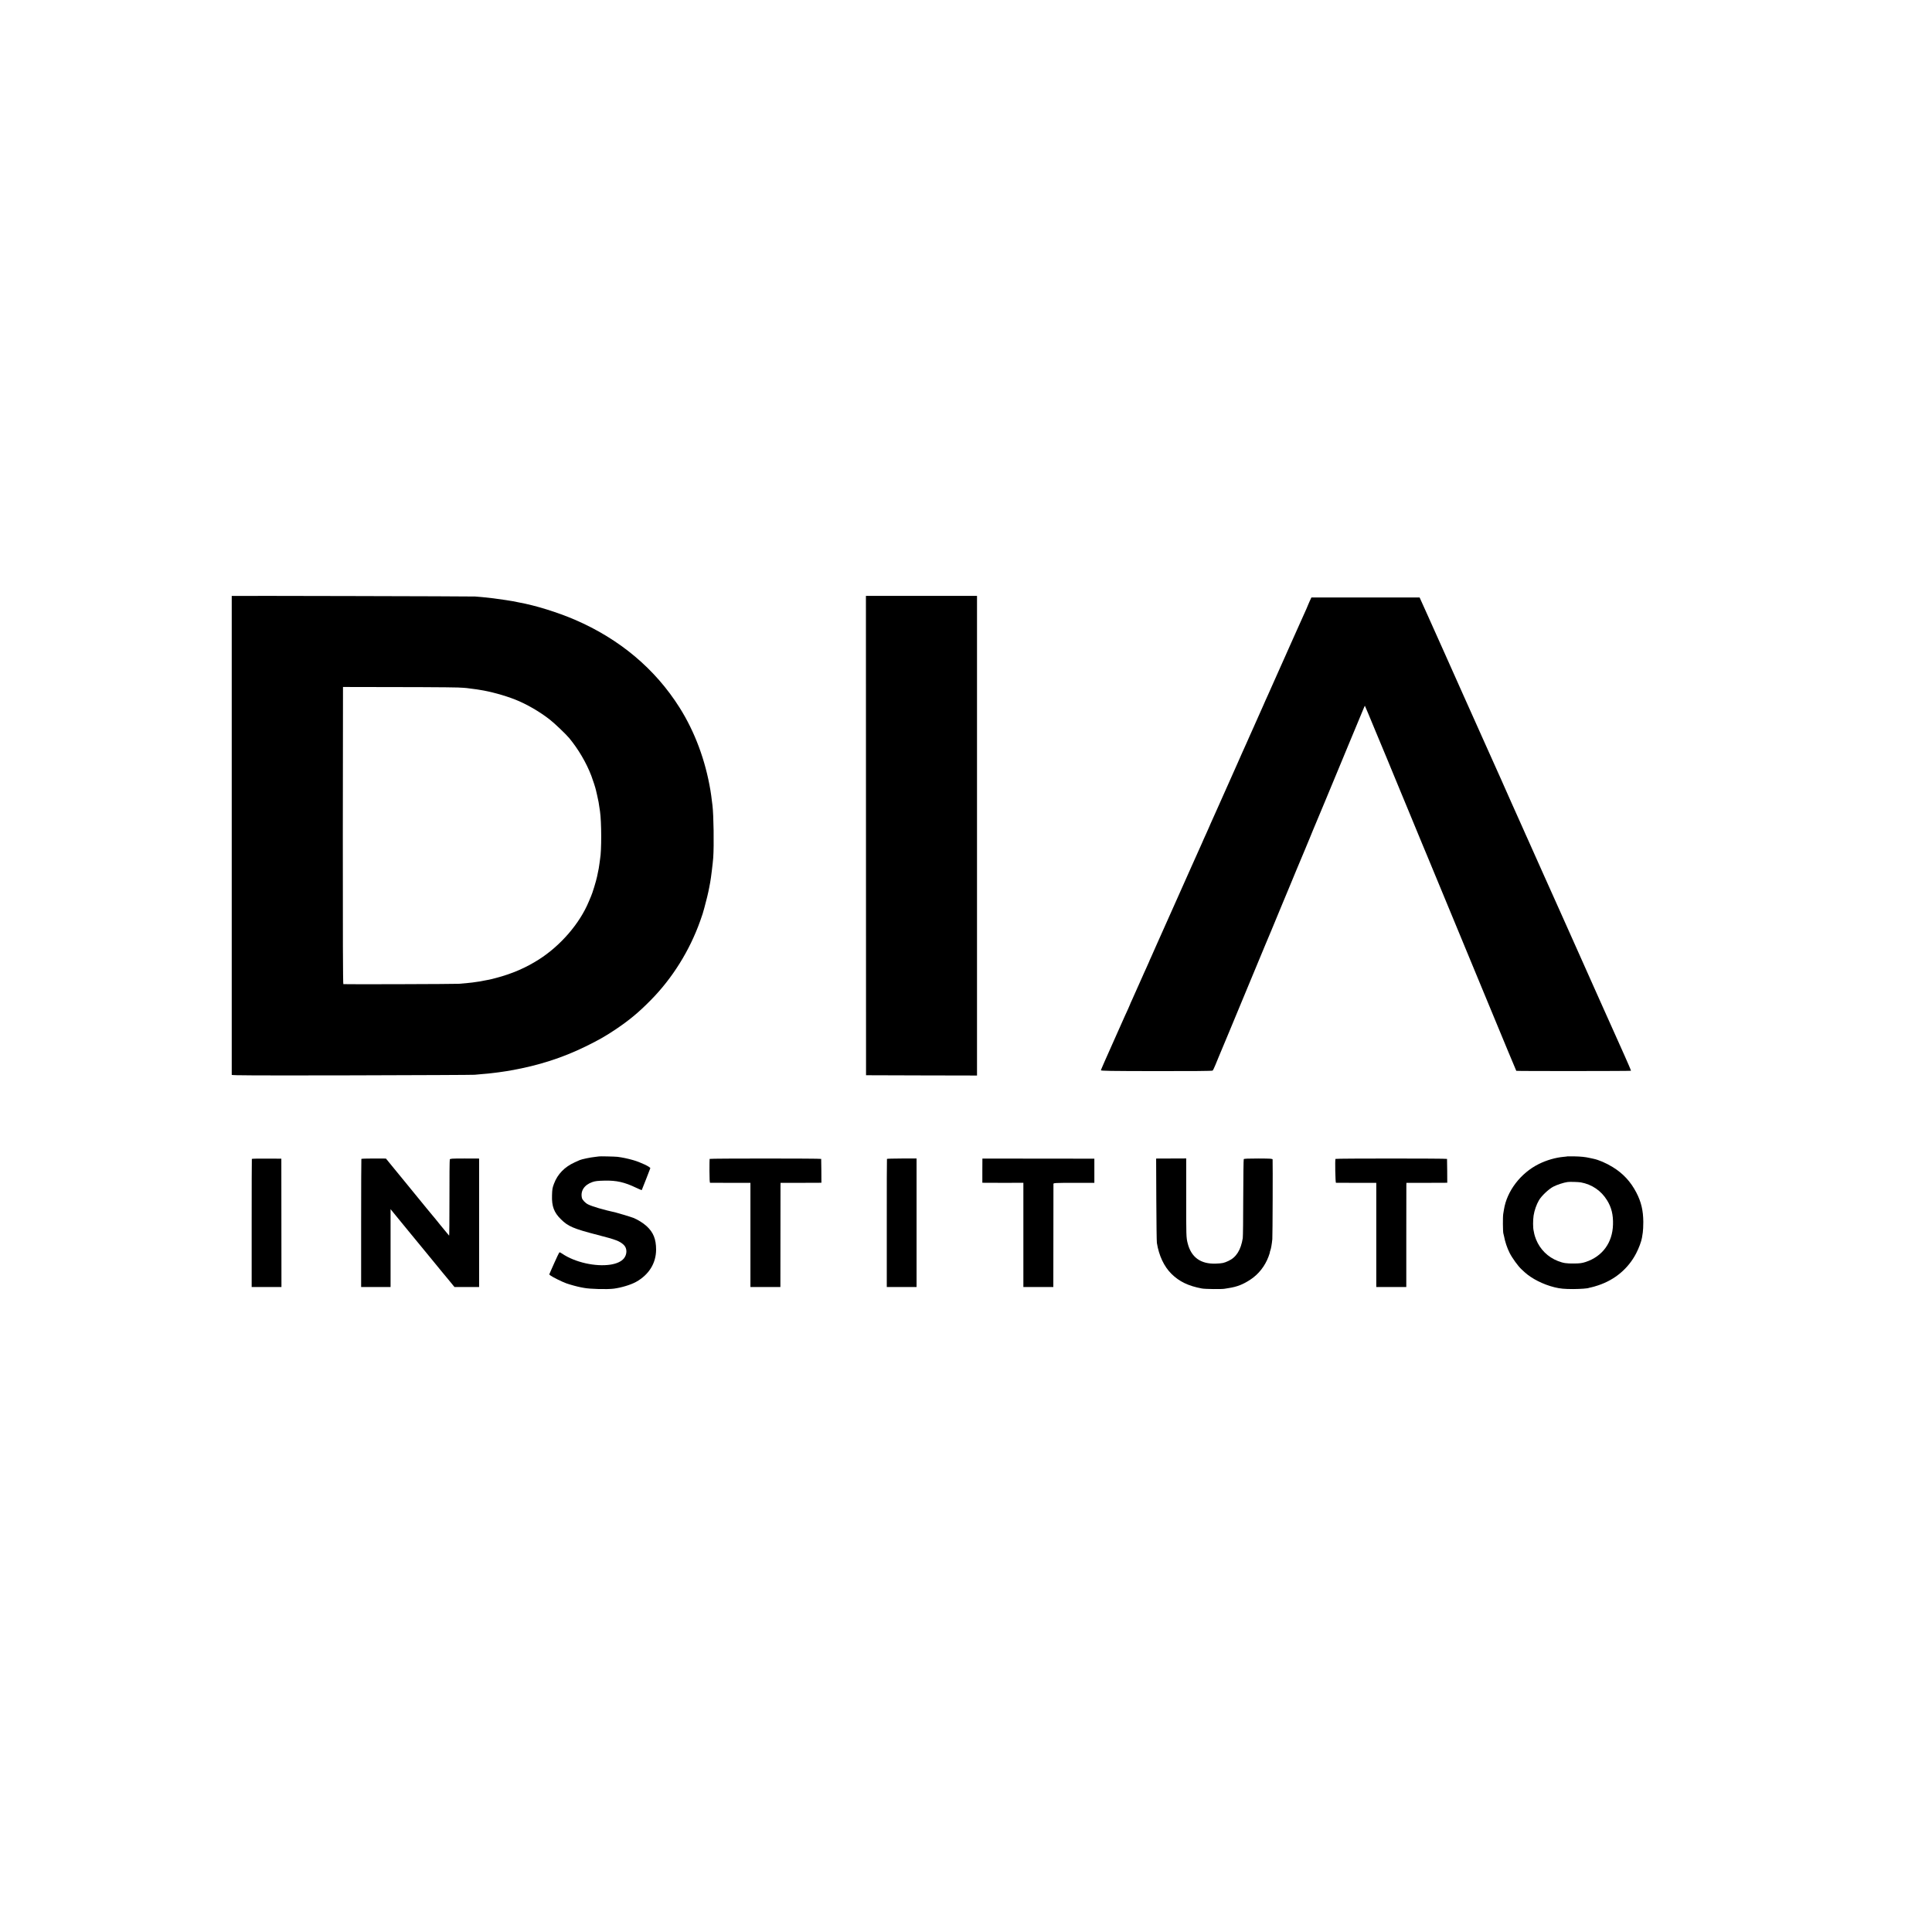 <?xml version="1.0" standalone="no"?>
<!DOCTYPE svg PUBLIC "-//W3C//DTD SVG 20010904//EN"
 "http://www.w3.org/TR/2001/REC-SVG-20010904/DTD/svg10.dtd">
<svg version="1.0" xmlns="http://www.w3.org/2000/svg"
 width="3334pt" height="3334pt" viewBox="0 0 3334 3334"
 preserveAspectRatio="xMidYMid meet">
<g transform="translate(0,3334) scale(0.1,-0.1)"
fill="#000000" stroke="none">
<path d="M3999 23056 c-1 -1 -1 -8247 0 -8264 1 -11 375 -12 2079 -9 1142 3
2093 7 2112 10 19 3 73 8 120 11 47 4 99 8 115 10 17 2 59 7 95 11 36 4 72 9
81 10 9 2 40 6 69 10 29 4 62 9 74 11 12 2 48 9 81 14 464 82 880 215 1280
411 227 111 351 182 529 302 233 158 387 286 595 497 374 378 671 855 853
1365 22 61 41 117 43 125 2 8 16 56 30 105 31 109 69 268 84 350 6 33 13 71
16 85 13 64 46 334 53 429 15 215 7 735 -13 901 -22 178 -25 198 -36 265 -87
518 -269 1006 -530 1421 -423 672 -1037 1187 -1810 1520 -301 129 -681 247
-964 298 -29 6 -52 10 -105 21 -23 4 -44 8 -117 19 -39 6 -169 24 -220 31
-100 12 -122 14 -193 21 -41 3 -95 8 -120 10 -37 4 -4198 14 -4201 10z m3902
-1580 c74 -3 144 -8 155 -10 10 -2 48 -7 84 -11 36 -4 74 -9 85 -11 10 -2 35
-6 55 -9 178 -27 425 -94 610 -167 195 -77 422 -208 598 -346 78 -60 276 -249
333 -317 157 -189 297 -426 384 -654 30 -79 71 -207 80 -250 2 -9 11 -47 20
-86 21 -88 29 -134 49 -275 27 -188 28 -679 2 -820 -2 -14 -7 -47 -10 -75 -8
-66 -15 -104 -42 -230 -17 -81 -81 -291 -104 -340 -5 -11 -23 -54 -40 -95
-156 -376 -485 -758 -860 -997 -224 -143 -464 -247 -735 -318 -55 -15 -111
-29 -125 -31 -14 -2 -47 -9 -75 -14 -83 -17 -90 -18 -145 -25 -29 -4 -60 -8
-69 -10 -16 -3 -129 -13 -231 -22 -63 -5 -1980 -11 -1995 -6 -7 2 -10 865 -9
2566 1 1409 2 2562 3 2562 1026 0 1878 -4 1982 -9z"/>
<path d="M14944 18921 l1 -4136 958 -3 957 -2 0 4138 0 4139 -959 0 -958 0 1
-4136z"/>
<path d="M22600 22964 c-16 -36 -30 -68 -30 -70 0 -3 -12 -31 -26 -62 -15 -31
-73 -163 -131 -292 -57 -129 -113 -253 -123 -275 -10 -22 -36 -80 -58 -130
-22 -49 -49 -110 -60 -135 -12 -25 -59 -130 -105 -235 -96 -216 -115 -260
-147 -330 -13 -27 -31 -69 -41 -92 -11 -24 -29 -64 -41 -90 -12 -27 -22 -50
-23 -53 -1 -3 -11 -25 -22 -50 -11 -25 -46 -103 -78 -175 -32 -71 -68 -152
-80 -180 -13 -27 -42 -93 -65 -145 -23 -52 -51 -115 -62 -140 -20 -45 -42 -94
-81 -180 -11 -25 -21 -47 -22 -50 -2 -6 -25 -59 -53 -120 -11 -25 -29 -65 -40
-90 -11 -25 -68 -153 -127 -285 -59 -132 -142 -319 -185 -415 -43 -96 -92
-205 -109 -243 -17 -37 -31 -69 -31 -72 0 -2 -20 -48 -45 -101 -25 -53 -45
-97 -45 -99 0 -2 -13 -32 -29 -67 -16 -35 -103 -229 -194 -433 -90 -203 -174
-390 -185 -415 -11 -25 -29 -65 -40 -90 -23 -52 -344 -773 -375 -840 -11 -25
-21 -47 -22 -50 -4 -12 -26 -61 -59 -133 -20 -42 -36 -79 -36 -82 0 -2 -20
-48 -45 -101 -25 -53 -45 -97 -45 -99 0 -2 -15 -36 -34 -77 -18 -40 -56 -125
-84 -188 -27 -63 -66 -150 -86 -193 -20 -42 -36 -79 -36 -82 0 -2 -14 -35 -31
-72 -43 -93 -50 -108 -199 -443 -196 -438 -268 -603 -272 -619 -2 -11 148 -14
956 -15 626 -1 963 2 972 9 7 6 29 51 49 100 20 50 42 104 49 120 8 17 91 217
186 445 95 228 255 615 357 860 102 245 223 537 270 650 47 113 93 223 103
245 9 22 36 87 60 145 24 58 78 188 120 290 43 102 99 237 125 300 26 63 53
129 60 145 7 17 36 86 64 155 28 69 58 139 65 155 8 17 46 109 86 205 40 96
78 189 85 205 7 17 29 71 49 120 21 50 41 99 46 110 5 11 77 184 161 385 83
201 157 379 164 395 8 17 57 136 110 265 53 129 118 287 145 350 27 63 72 171
100 240 83 201 121 293 135 325 8 17 19 43 25 59 6 16 12 27 14 25 3 -2 86
-202 186 -444 100 -242 188 -453 196 -470 7 -16 40 -95 72 -175 33 -80 103
-251 157 -380 53 -129 119 -287 145 -350 81 -198 211 -514 225 -545 7 -16 52
-124 100 -240 143 -345 394 -952 445 -1075 183 -443 279 -675 395 -955 73
-176 192 -464 265 -640 72 -176 138 -333 145 -350 7 -16 73 -174 145 -350 73
-176 134 -322 136 -324 5 -6 1973 -5 1979 1 3 2 -49 126 -116 274 -66 148
-165 368 -219 489 -54 121 -112 252 -130 290 -18 39 -103 230 -190 425 -87
195 -172 386 -189 424 -18 38 -104 231 -192 430 -89 198 -172 386 -186 416
-14 30 -81 179 -148 330 -68 151 -134 300 -148 330 -27 61 -228 510 -259 580
-11 25 -31 68 -43 95 -13 28 -30 66 -38 86 -12 29 -111 251 -210 469 -95 211
-138 308 -142 320 -1 3 -11 25 -22 50 -120 266 -224 497 -343 765 -79 176
-155 347 -170 380 -15 33 -82 182 -148 330 -66 149 -131 295 -145 325 -14 30
-100 224 -192 430 -92 206 -176 393 -186 415 -10 22 -52 117 -94 210 -42 94
-90 200 -107 237 l-30 67 -934 0 -934 0 -30 -65z"/>
<path d="M10337 13384 c-1 -1 -33 -5 -72 -9 -73 -7 -226 -39 -260 -54 -11 -5
-50 -23 -87 -39 -175 -79 -296 -203 -358 -369 -28 -74 -31 -96 -34 -203 -6
-185 34 -293 153 -410 125 -124 217 -163 634 -271 317 -81 384 -107 453 -174
59 -57 58 -164 -2 -234 -45 -52 -122 -87 -226 -104 -259 -41 -617 39 -837 189
-20 13 -39 24 -44 24 -4 0 -21 -30 -38 -67 -17 -38 -41 -90 -54 -118 -12 -27
-37 -83 -55 -124 l-32 -74 23 -19 c35 -27 205 -111 274 -135 66 -23 190 -57
245 -67 19 -3 46 -8 59 -11 106 -20 396 -28 513 -13 130 17 292 66 383 116
223 124 346 322 347 557 0 183 -48 300 -165 407 -57 52 -155 113 -226 141 -41
16 -261 83 -301 92 -220 49 -408 104 -482 141 -48 24 -98 77 -106 111 -28 121
40 225 179 274 52 18 91 22 209 25 207 5 346 -26 548 -123 52 -24 95 -43 96
-41 6 11 145 366 148 378 5 21 -167 103 -292 139 -101 29 -190 47 -275 58 -41
5 -313 11 -318 7z"/>
<path d="M27048 13385 c-2 -2 -30 -5 -63 -8 -142 -13 -295 -57 -430 -124 -314
-156 -552 -467 -602 -788 -3 -16 -8 -49 -12 -72 -9 -48 -7 -308 2 -338 3 -11
8 -31 11 -45 17 -95 55 -210 98 -293 44 -87 146 -228 203 -280 11 -10 36 -33
55 -51 121 -111 320 -212 515 -260 96 -24 170 -31 325 -31 127 1 253 10 271
21 3 2 21 6 40 9 19 3 73 19 121 35 288 96 517 290 652 550 46 87 92 211 101
271 3 19 10 59 14 89 5 30 9 113 9 185 -2 198 -36 343 -120 505 -98 189 -230
331 -408 440 -112 69 -244 126 -335 144 -11 3 -40 9 -65 14 -75 17 -150 25
-267 27 -62 1 -114 1 -115 0z m232 -449 c192 -35 351 -144 452 -308 78 -126
108 -251 103 -422 -9 -312 -183 -549 -473 -644 -64 -20 -98 -25 -197 -26 -140
-1 -184 6 -281 43 -173 67 -308 201 -377 373 -14 35 -27 77 -30 93 -3 17 -8
41 -11 55 -13 49 -13 184 -1 264 14 89 49 189 92 263 44 76 168 193 248 235
64 33 179 71 245 80 37 6 189 1 230 -6z"/>
<path d="M4346 13341 c-2 -3 -3 -502 -3 -1108 l0 -1103 257 0 257 0 -1 1108
-1 1107 -253 1 c-139 1 -254 -1 -256 -5z"/>
<path d="M6236 13341 c-2 -3 -4 -502 -4 -1108 l0 -1103 254 0 254 0 0 672 0
672 24 -30 c63 -77 279 -341 294 -359 10 -11 58 -69 107 -130 49 -60 134 -164
189 -230 99 -120 132 -160 201 -245 20 -25 46 -57 58 -71 12 -14 69 -83 126
-152 l104 -127 212 0 213 0 0 1109 0 1108 -249 1 c-223 0 -250 -2 -257 -16 -4
-10 -7 -311 -6 -670 0 -359 -2 -649 -6 -645 -7 8 -119 142 -143 173 -79 98
-142 176 -147 180 -4 3 -46 55 -96 116 -49 60 -150 184 -224 274 -74 90 -146
178 -160 196 -14 17 -91 113 -173 211 l-147 180 -210 1 c-116 0 -212 -3 -214
-7z"/>
<path d="M12246 13341 c-2 -3 -3 -97 -3 -208 0 -140 4 -203 11 -204 6 0 165
-1 354 -1 l342 0 0 -899 0 -899 259 0 258 0 1 833 c0 457 1 862 1 899 l1 66
303 0 c166 0 325 1 352 1 l50 1 -1 203 c-1 111 -2 205 -3 208 -1 9 -1920 9
-1925 0z"/>
<path d="M15306 13341 c-2 -3 -4 -502 -3 -1108 l0 -1103 257 0 257 0 0 1109 0
1109 -254 0 c-139 -1 -255 -3 -257 -7z"/>
<path d="M16952 13139 l0 -209 41 -1 c23 0 183 -1 355 -1 l312 1 0 -900 0
-899 259 0 258 0 1 883 c0 485 1 889 1 898 1 15 35 17 354 17 l352 0 0 208 0
209 -966 1 -966 1 -1 -208z"/>
<path d="M19954 12641 c2 -388 6 -726 10 -750 35 -219 124 -408 252 -534 133
-132 292 -209 524 -252 56 -11 341 -14 390 -5 25 4 61 10 80 13 138 22 240 61
366 144 141 92 252 232 314 397 15 42 26 76 24 76 -2 0 1 12 7 28 12 30 26
106 35 197 5 45 9 1292 5 1376 -1 14 -29 16 -246 17 -175 0 -247 -3 -252 -11
-4 -7 -8 -307 -9 -667 0 -360 -4 -674 -8 -697 -33 -204 -112 -330 -246 -392
-82 -38 -103 -42 -221 -47 -260 -9 -423 109 -484 352 -25 98 -26 127 -25 811
l0 652 -259 -1 -260 -1 3 -706z"/>
<path d="M23046 13341 c-10 -16 -2 -411 8 -412 6 0 165 -1 354 -1 l342 0 0
-899 0 -899 259 0 259 0 0 858 c0 471 1 876 1 899 l1 41 303 0 c166 0 325 1
352 1 l50 1 -1 203 c-1 111 -2 205 -3 208 -1 9 -1920 9 -1925 0z"/>
</g>
</svg>
